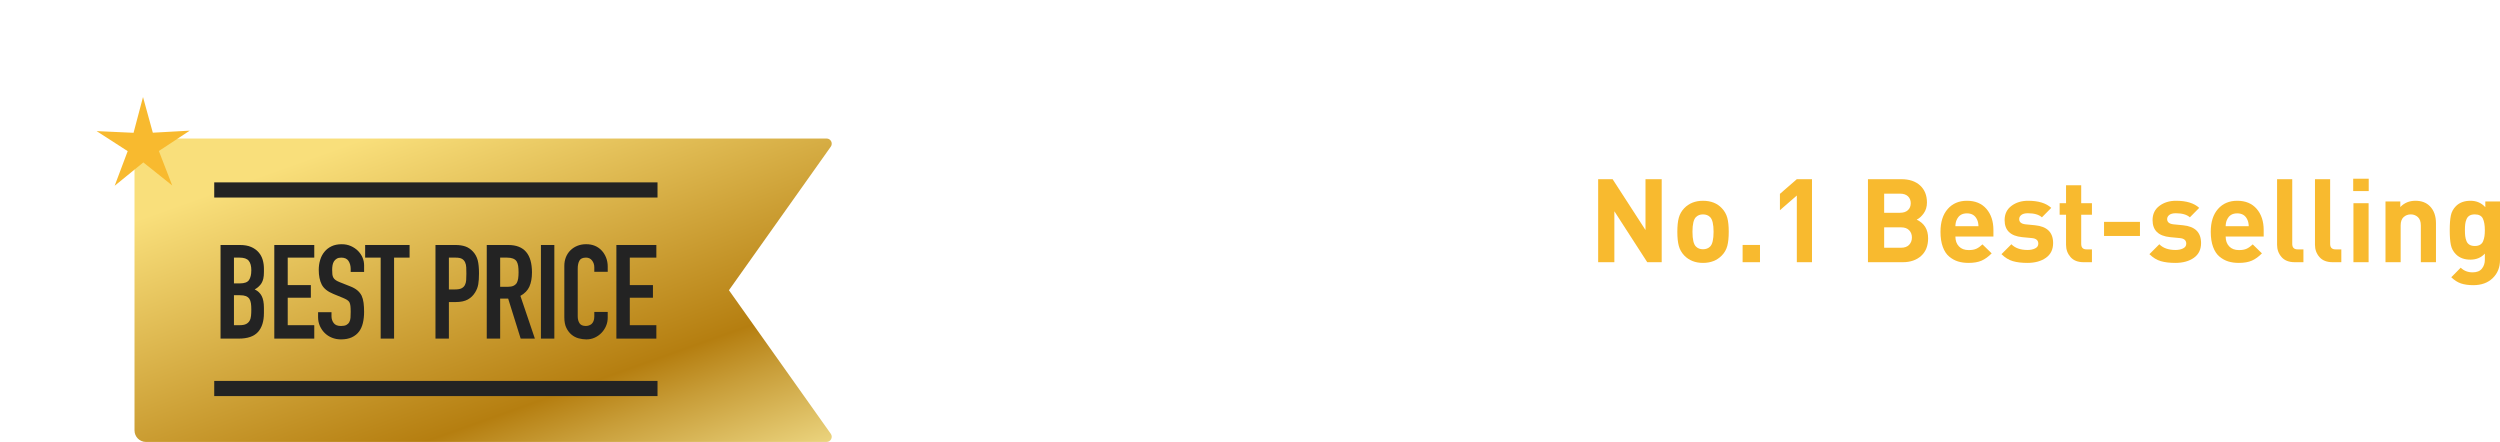 <?xml version="1.0" encoding="UTF-8"?>
<svg id="Layer_2" data-name="Layer 2" xmlns="http://www.w3.org/2000/svg" xmlns:xlink="http://www.w3.org/1999/xlink" viewBox="0 0 398.66 70.474">
  <defs>
    <style>
      .cls-1 {
        filter: url(#outer-glow-1);
      }

      .cls-1, .cls-2 {
        fill: #f8ba2f;
      }

      .cls-3 {
        fill: #232323;
      }

      .cls-4 {
        fill: url(#linear-gradient);
      }

      .cls-5 {
        fill: #fff;
      }
    </style>
    <linearGradient id="linear-gradient" x1="58.421" y1="-6.251" x2="189.861" y2="361.641" gradientUnits="userSpaceOnUse">
      <stop offset=".068" stop-color="#f9df7b"/>
      <stop offset=".193" stop-color="#b57e10"/>
      <stop offset=".212" stop-color="#c89d38"/>
      <stop offset=".253" stop-color="#efda86"/>
      <stop offset=".271" stop-color="#fff3a6"/>
      <stop offset=".642" stop-color="#f9df7b"/>
      <stop offset="1" stop-color="#b57e10"/>
    </linearGradient>
    <filter id="outer-glow-1" x="0" y="0" width="47" height="46" filterUnits="userSpaceOnUse">
      <feOffset dx="0" dy="0"/>
      <feGaussianBlur result="blur" stdDeviation="5.066"/>
      <feFlood flood-color="#ffcc5a" flood-opacity=".55"/>
      <feComposite in2="blur" operator="in"/>
      <feComposite in="SourceGraphic"/>
    </filter>
  </defs>
  <g id="Layer_1-2" data-name="Layer 1">
    <g>
      <g>
        <path class="cls-5" d="M166.338,29.764c.787.794,1.18,1.772,1.18,2.938,0,1.164-.393,2.145-1.18,2.938s-1.85,1.189-3.189,1.189h-2.547v4.982h-2.584v-13.238h5.131c1.34,0,2.402.397,3.189,1.19ZM164.414,34.013c.346-.328.52-.766.52-1.311,0-.546-.174-.986-.52-1.32-.348-.335-.812-.502-1.395-.502h-2.418v3.625h2.418c.582,0,1.047-.164,1.395-.492Z"/>
        <path class="cls-5" d="M176.647,41.812h-2.361v-.836c-.334.334-.678.573-1.031.715-.354.143-.803.215-1.348.215-1.078,0-1.902-.285-2.473-.855-.533-.559-.801-1.283-.801-2.176,0-.818.285-1.49.855-2.018.57-.525,1.4-.789,2.492-.789h2.25v-.484c0-.532-.143-.92-.428-1.162-.285-.241-.744-.362-1.377-.362-.756,0-1.375.279-1.859.837l-1.523-1.506c.471-.521.963-.88,1.479-1.078.514-.199,1.18-.298,1.998-.298,2.752,0,4.127,1.141,4.127,3.421v6.377ZM174.231,38.242v-.521h-1.842c-.953,0-1.432.371-1.432,1.115,0,.732.49,1.098,1.469,1.098.633,0,1.109-.155,1.432-.465.248-.211.373-.62.373-1.228Z"/>
        <path class="cls-5" d="M186.334,32.925l-1.822,1.84c-.385-.383-.812-.576-1.283-.576-.408,0-.771.156-1.088.465-.314.311-.473.75-.473,1.32v5.838h-2.418v-9.687h2.361v.93c.248-.298.592-.545,1.031-.743.441-.199.908-.298,1.404-.298.918,0,1.68.304,2.287.911Z"/>
        <path class="cls-5" d="M194.85,41.812h-2.361v-.836c-.334.334-.68.573-1.031.715-.354.143-.803.215-1.35.215-1.078,0-1.902-.285-2.473-.855-.533-.559-.799-1.283-.799-2.176,0-.818.285-1.49.855-2.018.57-.525,1.4-.789,2.49-.789h2.25v-.484c0-.532-.143-.92-.428-1.162-.285-.241-.742-.362-1.375-.362-.756,0-1.377.279-1.859.837l-1.525-1.506c.471-.521.965-.88,1.479-1.078.514-.199,1.182-.298,2-.298,2.75,0,4.127,1.141,4.127,3.421v6.377ZM192.432,38.242v-.521h-1.84c-.955,0-1.432.371-1.432,1.115,0,.732.49,1.098,1.469,1.098.633,0,1.109-.155,1.432-.465.248-.211.371-.62.371-1.228Z"/>
        <path class="cls-5" d="M205.057,41.459c0,1.177-.387,2.141-1.162,2.892-.775.749-1.807,1.124-3.096,1.124-.768,0-1.426-.093-1.971-.278-.545-.187-1.059-.515-1.543-.986l1.506-1.523c.508.495,1.141.743,1.896.743.67,0,1.162-.195,1.479-.586.316-.39.475-.864.475-1.423v-.984c-.584.645-1.352.967-2.307.967-.967,0-1.734-.285-2.305-.855-.422-.422-.691-.92-.809-1.497-.119-.576-.178-1.36-.178-2.352s.059-1.772.178-2.343c.117-.57.387-1.066.809-1.488.57-.569,1.344-.854,2.324-.854.953,0,1.74.341,2.361,1.022v-.911h2.342v9.334ZM202.641,36.699c0-.781-.105-1.395-.316-1.841s-.639-.67-1.283-.67c-.348,0-.629.065-.846.195-.217.131-.379.326-.484.586s-.174.521-.203.781c-.031.26-.047.576-.047.948s.016.688.047.948c.029.26.096.521.195.781.098.26.26.458.482.594.223.137.508.205.855.205s.633-.068.855-.205c.223-.136.383-.334.482-.594.1-.261.168-.521.205-.781.037-.261.057-.576.057-.948Z"/>
        <path class="cls-5" d="M215.709,41.812h-2.359v-.893c-.633.67-1.439,1.004-2.418,1.004-.955,0-1.717-.284-2.287-.854-.656-.657-.984-1.574-.984-2.752v-6.191h2.416v5.856c0,.607.158,1.055.475,1.34s.691.427,1.125.427c.445,0,.826-.142,1.143-.427s.475-.732.475-1.34v-5.856h2.416v9.687Z"/>
        <path class="cls-5" d="M225.75,41.812h-2.361v-.836c-.334.334-.68.573-1.031.715-.354.143-.803.215-1.35.215-1.078,0-1.902-.285-2.473-.855-.533-.559-.799-1.283-.799-2.176,0-.818.285-1.49.855-2.018.57-.525,1.4-.789,2.49-.789h2.25v-.484c0-.532-.143-.92-.428-1.162-.285-.241-.742-.362-1.375-.362-.756,0-1.377.279-1.859.837l-1.525-1.506c.471-.521.965-.88,1.479-1.078.514-.199,1.182-.298,2-.298,2.75,0,4.127,1.141,4.127,3.421v6.377ZM223.332,38.242v-.521h-1.84c-.955,0-1.432.371-1.432,1.115,0,.732.49,1.098,1.469,1.098.633,0,1.109-.155,1.432-.465.248-.211.371-.62.371-1.228Z"/>
        <path class="cls-5" d="M236.014,32.125l-4.146,11.249c-.211.558-.453.973-.725,1.246-.496.495-1.191.743-2.082.743h-.949v-2.175h.559c.346,0,.604-.06.771-.178.166-.117.312-.35.436-.697l.41-1.189-3.311-8.999h2.547l2.01,5.987,1.934-5.987h2.547Z"/>
        <path class="cls-5" d="M239.881,30.88l-2.529,1.914v-4.221h2.529v2.307Z"/>
        <path class="cls-5" d="M248.322,38.763c0,1.029-.385,1.812-1.152,2.352-.77.539-1.754.809-2.957.809-.893,0-1.662-.092-2.305-.278-.645-.186-1.252-.558-1.822-1.115l1.58-1.581c.594.607,1.455.912,2.584.912.471,0,.873-.084,1.209-.252.334-.167.502-.418.502-.752,0-.533-.342-.831-1.023-.893l-1.561-.149c-1.859-.187-2.789-1.091-2.789-2.714,0-.967.361-1.723,1.088-2.27.725-.545,1.607-.817,2.648-.817,1.648,0,2.883.378,3.701,1.134l-1.488,1.506c-.484-.434-1.234-.65-2.25-.65-.459,0-.803.09-1.031.27-.23.18-.344.4-.344.66,0,.483.334.762,1.004.837l1.523.148c1.922.187,2.883,1.134,2.883,2.845Z"/>
        <path class="cls-2" d="M264.981,41.812h-2.305l-5.244-8.125v8.125h-2.584v-13.238h2.305l5.244,8.107v-8.107h2.584v13.238Z"/>
        <path class="cls-2" d="M275.672,36.96c0,.93-.078,1.682-.232,2.258-.156.577-.443,1.082-.865,1.516-.768.793-1.771,1.189-3.012,1.189-1.227,0-2.225-.396-2.994-1.189-.42-.445-.709-.957-.863-1.533-.156-.576-.232-1.323-.232-2.24,0-.918.076-1.662.232-2.232.154-.569.443-1.078.863-1.523.77-.793,1.768-1.19,2.994-1.19,1.264,0,2.268.397,3.012,1.19.422.445.709.954.865,1.523.154.57.232,1.314.232,2.232ZM273.254,36.96c0-1.203-.186-1.984-.557-2.344-.285-.285-.664-.428-1.135-.428-.459,0-.83.143-1.115.428-.373.359-.559,1.141-.559,2.344,0,1.215.186,2.002.559,2.361.285.285.656.427,1.115.427.471,0,.85-.142,1.135-.427.371-.359.557-1.146.557-2.361Z"/>
        <path class="cls-2" d="M280.654,41.812h-2.77v-2.752h2.77v2.752Z"/>
        <path class="cls-2" d="M288.947,41.812h-2.418v-10.635l-2.695,2.343v-2.603l2.695-2.344h2.418v13.238Z"/>
        <path class="cls-2" d="M307.465,38.001c0,1.202-.371,2.138-1.115,2.807-.744.67-1.723,1.004-2.938,1.004h-5.541v-13.238h5.316c1.277,0,2.279.336,3.004,1.005s1.088,1.574,1.088,2.714c0,.67-.172,1.243-.512,1.721-.342.477-.717.814-1.125,1.014,1.215.569,1.822,1.561,1.822,2.975ZM304.248,33.511c.297-.279.447-.648.447-1.106s-.15-.827-.447-1.106-.719-.418-1.264-.418h-2.529v3.049h2.529c.545,0,.967-.14,1.264-.418ZM304.434,39.042c.299-.311.447-.7.447-1.172,0-.471-.148-.857-.447-1.162-.297-.303-.725-.455-1.283-.455h-2.695v3.254h2.695c.559,0,.986-.155,1.283-.465Z"/>
        <path class="cls-2" d="M317.877,37.722h-6.062c0,.645.186,1.165.559,1.562.371.397.893.595,1.561.595.496,0,.902-.07,1.219-.213s.641-.375.977-.697l1.469,1.432c-.521.533-1.057.92-1.609,1.162-.551.241-1.242.361-2.072.361-.621,0-1.182-.076-1.684-.232-.502-.154-.969-.411-1.402-.771-.436-.359-.775-.873-1.023-1.543-.248-.669-.371-1.475-.371-2.416,0-1.55.383-2.762,1.152-3.636.768-.874,1.791-1.311,3.068-1.311,1.326,0,2.361.431,3.104,1.292.744.861,1.117,1.992,1.117,3.394v1.022ZM315.496,36.068c-.012-.422-.086-.77-.223-1.041-.299-.67-.838-1.005-1.617-1.005-.781,0-1.32.335-1.619,1.005-.137.271-.211.619-.223,1.041h3.682Z"/>
        <path class="cls-2" d="M327.397,38.763c0,1.029-.385,1.812-1.152,2.352-.77.539-1.754.809-2.957.809-.893,0-1.662-.092-2.305-.278-.645-.186-1.252-.558-1.822-1.115l1.58-1.581c.594.607,1.455.912,2.584.912.471,0,.873-.084,1.209-.252.334-.167.502-.418.502-.752,0-.533-.342-.831-1.023-.893l-1.561-.149c-1.859-.187-2.789-1.091-2.789-2.714,0-.967.361-1.723,1.088-2.27.725-.545,1.607-.817,2.648-.817,1.648,0,2.883.378,3.701,1.134l-1.488,1.506c-.484-.434-1.234-.65-2.25-.65-.459,0-.803.09-1.031.27-.23.18-.344.4-.344.66,0,.483.334.762,1.004.837l1.523.148c1.922.187,2.883,1.134,2.883,2.845Z"/>
        <path class="cls-2" d="M333.588,41.812h-1.32c-.918,0-1.615-.271-2.092-.817s-.717-1.196-.717-1.952v-4.797h-1.021v-1.841h1.021v-2.863h2.418v2.863h1.711v1.841h-1.711v4.648c0,.582.279.873.836.873h.875v2.045Z"/>
        <path class="cls-2" d="M341.246,37.628h-5.727v-2.249h5.727v2.249Z"/>
        <path class="cls-2" d="M350.99,38.763c0,1.029-.385,1.812-1.152,2.352-.77.539-1.754.809-2.957.809-.893,0-1.662-.092-2.305-.278-.645-.186-1.252-.558-1.822-1.115l1.58-1.581c.594.607,1.455.912,2.584.912.471,0,.873-.084,1.209-.252.334-.167.502-.418.502-.752,0-.533-.342-.831-1.023-.893l-1.561-.149c-1.859-.187-2.789-1.091-2.789-2.714,0-.967.361-1.723,1.088-2.27.725-.545,1.607-.817,2.648-.817,1.648,0,2.883.378,3.701,1.134l-1.488,1.506c-.484-.434-1.234-.65-2.25-.65-.459,0-.803.09-1.031.27-.23.18-.344.4-.344.66,0,.483.334.762,1.004.837l1.523.148c1.922.187,2.883,1.134,2.883,2.845Z"/>
        <path class="cls-2" d="M360.975,37.722h-6.062c0,.645.186,1.165.559,1.562.371.397.893.595,1.561.595.496,0,.902-.07,1.219-.213s.641-.375.977-.697l1.469,1.432c-.521.533-1.057.92-1.609,1.162-.551.241-1.242.361-2.072.361-.621,0-1.182-.076-1.684-.232-.502-.154-.969-.411-1.402-.771-.436-.359-.775-.873-1.023-1.543-.248-.669-.371-1.475-.371-2.416,0-1.55.383-2.762,1.152-3.636.768-.874,1.791-1.311,3.068-1.311,1.326,0,2.361.431,3.104,1.292.744.861,1.117,1.992,1.117,3.394v1.022ZM358.594,36.068c-.012-.422-.086-.77-.223-1.041-.299-.67-.838-1.005-1.617-1.005-.781,0-1.32.335-1.619,1.005-.137.271-.211.619-.223,1.041h3.682Z"/>
        <path class="cls-2" d="M367.313,41.812h-1.375c-.93,0-1.633-.271-2.109-.817-.479-.546-.717-1.196-.717-1.952v-10.469h2.418v10.32c0,.582.285.873.855.873h.928v2.045Z"/>
        <path class="cls-2" d="M373.356,41.812h-1.375c-.93,0-1.633-.271-2.109-.817-.479-.546-.717-1.196-.717-1.952v-10.469h2.418v10.32c0,.582.285.873.855.873h.928v2.045Z"/>
        <path class="cls-2" d="M377.725,30.47h-2.473v-1.971h2.473v1.971ZM377.707,41.812h-2.418v-9.407h2.418v9.407Z"/>
        <path class="cls-2" d="M388.453,41.812h-2.416v-5.856c0-.606-.158-1.054-.475-1.339s-.691-.428-1.125-.428c-.447,0-.828.143-1.145.428-.314.285-.473.732-.473,1.339v5.856h-2.418v-9.687h2.361v.893c.633-.669,1.438-1.004,2.418-1.004.953,0,1.717.285,2.287.854.656.658.984,1.575.984,2.752v6.191Z"/>
        <path class="cls-2" d="M398.66,41.459c0,1.177-.387,2.141-1.162,2.892-.775.749-1.807,1.124-3.096,1.124-.768,0-1.426-.093-1.971-.278-.545-.187-1.059-.515-1.543-.986l1.506-1.523c.508.495,1.141.743,1.896.743.67,0,1.162-.195,1.479-.586.316-.39.475-.864.475-1.423v-.984c-.584.645-1.352.967-2.307.967-.967,0-1.734-.285-2.305-.855-.422-.422-.691-.92-.809-1.497-.119-.576-.178-1.36-.178-2.352s.059-1.772.178-2.343c.117-.57.387-1.066.809-1.488.57-.569,1.344-.854,2.324-.854.953,0,1.74.341,2.361,1.022v-.911h2.342v9.334ZM396.244,36.699c0-.781-.105-1.395-.316-1.841s-.639-.67-1.283-.67c-.348,0-.629.065-.846.195-.217.131-.379.326-.484.586s-.174.521-.203.781c-.031.26-.047.576-.047.948s.016.688.047.948c.029.26.096.521.195.781.098.26.26.458.482.594.223.137.508.205.855.205s.633-.068.855-.205c.223-.136.383-.334.482-.594.1-.261.168-.521.205-.781.037-.261.057-.576.057-.948Z"/>
        <path class="cls-5" d="M167.315,60.052c-.236,1.352-.787,2.387-1.656,3.105-.867.719-1.934,1.078-3.197,1.078-1.412,0-2.598-.465-3.551-1.395-.607-.607-.982-1.273-1.125-1.999s-.215-1.837-.215-3.337.072-2.613.215-3.338.518-1.391,1.125-1.998c.953-.93,2.139-1.395,3.551-1.395,1.264,0,2.33.359,3.197,1.078.869.719,1.42,1.754,1.656,3.105h-2.641c-.297-1.252-1.035-1.879-2.213-1.879-.707,0-1.258.23-1.654.688-.248.285-.418.673-.512,1.161-.094.49-.139,1.349-.139,2.576,0,1.227.045,2.086.139,2.574.094.49.264.877.512,1.162.396.459.947.688,1.654.688,1.189,0,1.934-.626,2.23-1.878h2.623Z"/>
        <path class="cls-5" d="M177.41,64.124h-2.418v-5.857c0-.607-.158-1.053-.475-1.338-.314-.285-.691-.428-1.125-.428-.445,0-.826.143-1.143.428s-.475.73-.475,1.338v5.857h-2.416v-13.238h2.416v4.443c.607-.67,1.395-1.004,2.361-1.004.955,0,1.717.285,2.287.855.656.656.986,1.574.986,2.752v6.191Z"/>
        <path class="cls-5" d="M187.338,64.124h-2.361v-.838c-.334.336-.68.574-1.031.717-.354.143-.803.213-1.35.213-1.078,0-1.902-.284-2.473-.854-.533-.558-.799-1.283-.799-2.175,0-.818.285-1.491.855-2.018.57-.527,1.4-.791,2.49-.791h2.25v-.482c0-.533-.143-.921-.428-1.162-.285-.242-.742-.363-1.375-.363-.756,0-1.377.279-1.859.837l-1.525-1.506c.471-.521.965-.88,1.479-1.079.514-.197,1.182-.297,2-.297,2.75,0,4.127,1.141,4.127,3.421v6.378ZM184.92,60.554v-.521h-1.84c-.955,0-1.432.372-1.432,1.116,0,.73.49,1.096,1.469,1.096.633,0,1.109-.154,1.432-.465.248-.21.371-.619.371-1.227Z"/>
        <path class="cls-5" d="M197.025,55.236l-1.822,1.841c-.385-.385-.812-.576-1.283-.576-.41,0-.771.154-1.088.465-.316.31-.475.75-.475,1.32v5.838h-2.416v-9.688h2.361v.93c.248-.297.592-.545,1.031-.744.439-.197.908-.297,1.404-.297.916,0,1.68.304,2.287.911Z"/>
        <path class="cls-5" d="M202.752,64.124h-1.32c-.918,0-1.615-.273-2.092-.818s-.717-1.196-.717-1.953v-4.797h-1.021v-1.84h1.021v-2.863h2.418v2.863h1.711v1.84h-1.711v4.648c0,.583.279.874.836.874h.875v2.046Z"/>
        <path class="cls-5" d="M212.811,60.033h-6.062c0,.645.186,1.165.559,1.562.371.396.893.596,1.561.596.496,0,.902-.072,1.219-.215s.641-.375.977-.697l1.469,1.432c-.521.533-1.057.921-1.609,1.162-.551.242-1.242.363-2.072.363-.621,0-1.182-.078-1.684-.232-.502-.155-.969-.412-1.402-.771-.436-.359-.775-.874-1.023-1.543-.248-.67-.371-1.476-.371-2.418,0-1.549.383-2.761,1.152-3.635.768-.873,1.791-1.311,3.068-1.311,1.326,0,2.361.431,3.104,1.292.744.862,1.117,1.993,1.117,3.394v1.022ZM210.43,58.378c-.012-.421-.086-.768-.223-1.041-.299-.669-.838-1.004-1.617-1.004-.781,0-1.32.335-1.619,1.004-.137.273-.211.62-.223,1.041h3.682Z"/>
        <path class="cls-5" d="M222.125,55.236l-1.822,1.841c-.385-.385-.812-.576-1.283-.576-.41,0-.771.154-1.088.465-.316.31-.475.75-.475,1.32v5.838h-2.416v-9.688h2.361v.93c.248-.297.592-.545,1.031-.744.439-.197.908-.297,1.404-.297.916,0,1.68.304,2.287.911Z"/>
        <path class="cls-5" d="M236.553,60.22c0,1.252-.459,2.234-1.377,2.946-.916.713-2.094,1.069-3.531,1.069-1.055,0-1.965-.133-2.734-.4-.768-.266-1.469-.715-2.1-1.348l1.672-1.674c.744.744,1.805,1.116,3.18,1.116.77,0,1.354-.143,1.758-.428.402-.285.604-.694.604-1.228,0-.458-.137-.824-.408-1.097-.236-.224-.633-.372-1.189-.446l-1.582-.242c-1.115-.16-1.971-.525-2.564-1.096-.633-.62-.949-1.488-.949-2.604,0-1.202.416-2.172,1.246-2.91.83-.736,1.953-1.105,3.365-1.105,1.785,0,3.211.514,4.275,1.543l-1.635,1.617c-.621-.607-1.525-.911-2.715-.911-.658,0-1.16.158-1.506.474-.348.316-.521.717-.521,1.199,0,.397.125.714.373.949.285.26.688.428,1.207.502l1.582.242c1.127.16,1.971.508,2.527,1.041.682.632,1.023,1.561,1.023,2.789Z"/>
        <path class="cls-5" d="M246.76,60.033h-6.062c0,.645.186,1.165.559,1.562.371.396.893.596,1.561.596.496,0,.902-.072,1.219-.215s.641-.375.977-.697l1.469,1.432c-.521.533-1.057.921-1.609,1.162-.551.242-1.242.363-2.072.363-.621,0-1.182-.078-1.684-.232-.502-.155-.969-.412-1.402-.771-.436-.359-.775-.874-1.023-1.543-.248-.67-.371-1.476-.371-2.418,0-1.549.383-2.761,1.152-3.635.768-.873,1.791-1.311,3.068-1.311,1.326,0,2.361.431,3.104,1.292.744.862,1.117,1.993,1.117,3.394v1.022ZM244.379,58.378c-.012-.421-.086-.768-.223-1.041-.299-.669-.838-1.004-1.617-1.004-.781,0-1.32.335-1.619,1.004-.137.273-.211.62-.223,1.041h3.682Z"/>
        <path class="cls-5" d="M256.074,55.236l-1.822,1.841c-.385-.385-.812-.576-1.283-.576-.408,0-.771.154-1.088.465-.314.31-.473.75-.473,1.32v5.838h-2.418v-9.688h2.361v.93c.248-.297.592-.545,1.031-.744.441-.197.908-.297,1.404-.297.918,0,1.68.304,2.287.911Z"/>
        <path class="cls-5" d="M265.184,54.437l-3.551,9.688h-1.896l-3.57-9.688h2.547l1.973,5.986,1.951-5.986h2.547Z"/>
        <path class="cls-5" d="M269.051,52.782h-2.473v-1.971h2.473v1.971ZM269.033,64.124h-2.418v-9.408h2.418v9.408Z"/>
        <path class="cls-5" d="M278.775,62.915c-.844.881-1.908,1.32-3.197,1.32-.41,0-.807-.047-1.191-.14-.383-.093-.771-.254-1.162-.483-.389-.229-.727-.527-1.012-.893s-.518-.843-.697-1.432c-.18-.588-.27-1.262-.27-2.018s.09-1.428.27-2.018c.18-.588.412-1.062.697-1.422s.623-.656,1.012-.893c.391-.234.779-.396,1.162-.483.385-.087.781-.13,1.191-.13,1.301,0,2.367.434,3.197,1.301l-1.637,1.637c-.471-.508-.99-.762-1.561-.762s-1.029.211-1.377.632c-.359.446-.539,1.159-.539,2.138,0,.992.18,1.711.539,2.157.348.421.807.632,1.377.632s1.09-.254,1.561-.762l1.637,1.617Z"/>
        <path class="cls-5" d="M288.332,60.033h-6.061c0,.645.186,1.165.557,1.562.373.396.893.596,1.562.596.496,0,.902-.072,1.217-.215.316-.143.643-.375.977-.697l1.469,1.432c-.52.533-1.057.921-1.607,1.162-.553.242-1.244.363-2.074.363-.619,0-1.18-.078-1.682-.232-.502-.155-.971-.412-1.404-.771s-.775-.874-1.021-1.543c-.248-.67-.373-1.476-.373-2.418,0-1.549.385-2.761,1.152-3.635.77-.873,1.791-1.311,3.068-1.311,1.326,0,2.361.431,3.105,1.292.744.862,1.115,1.993,1.115,3.394v1.022ZM285.953,58.378c-.014-.421-.088-.768-.225-1.041-.297-.669-.836-1.004-1.617-1.004s-1.32.335-1.617,1.004c-.137.273-.211.62-.223,1.041h3.682Z"/>
        <path class="cls-5" d="M297.852,61.074c0,1.029-.385,1.813-1.152,2.353-.77.539-1.754.809-2.957.809-.893,0-1.662-.094-2.305-.279-.645-.186-1.252-.558-1.822-1.115l1.58-1.58c.594.607,1.455.91,2.584.91.471,0,.873-.084,1.209-.25.334-.168.502-.419.502-.754,0-.533-.342-.83-1.023-.893l-1.561-.148c-1.859-.186-2.789-1.09-2.789-2.715,0-.967.361-1.723,1.088-2.268.725-.545,1.607-.818,2.648-.818,1.648,0,2.883.379,3.701,1.135l-1.488,1.506c-.484-.434-1.234-.651-2.25-.651-.459,0-.803.091-1.031.27-.23.181-.344.399-.344.66,0,.483.334.763,1.004.837l1.523.148c1.922.186,2.883,1.135,2.883,2.845Z"/>
      </g>
      <path class="cls-4" d="M132.48,23.39c.387-.546-.003-1.302-.672-1.302H23.285c-1.014,0-1.835.822-1.835,1.835h0v44.715h0c0,1.014.822,1.835,1.835,1.835h4.857s103.665,0,103.665,0c.669,0,1.06-.756.672-1.302l-16.239-22.891,16.239-22.891Z"/>
      <g>
        <g>
          <path class="cls-3" d="M35.168,53.995v-14.927h3.123c.686,0,1.27.104,1.752.314s.877.489,1.184.839.527.751.66,1.205.199.926.199,1.415v.545c0,.405-.031.748-.094,1.027-.062.28-.158.524-.283.733-.238.393-.602.728-1.09,1.007.502.237.873.587,1.111,1.048.236.461.355,1.09.355,1.887v.839c0,1.313-.318,2.32-.953,3.019-.637.699-1.654,1.049-3.051,1.049h-2.914ZM37.307,41.081v4.109h.965c.713,0,1.191-.179,1.436-.535s.367-.877.367-1.562c0-.67-.137-1.174-.41-1.509-.271-.335-.764-.503-1.477-.503h-.881ZM37.307,47.077v4.779h.922c.434,0,.771-.062,1.018-.188.244-.126.43-.3.555-.524.127-.223.203-.488.23-.797.029-.307.043-.643.043-1.006,0-.377-.021-.705-.062-.985-.043-.279-.127-.517-.252-.713-.141-.195-.33-.339-.566-.43-.238-.091-.553-.136-.943-.136h-.943Z"/>
          <path class="cls-3" d="M43.742,53.995v-14.927h6.373v2.013h-4.234v4.381h3.689v2.014h-3.689v4.381h4.234v2.139h-6.373Z"/>
          <path class="cls-3" d="M58.061,43.366h-2.139v-.482c0-.489-.115-.912-.346-1.269s-.617-.534-1.164-.534c-.293,0-.531.056-.711.168-.184.111-.33.251-.441.419-.111.182-.188.388-.23.618-.041.23-.062.472-.062.724,0,.294.01.538.031.733.021.196.074.371.156.524.084.153.207.286.367.398s.381.224.66.335l1.637.65c.475.182.859.395,1.152.639.293.245.523.528.691.85.154.336.26.717.314,1.143.057.426.084.912.084,1.457,0,.629-.062,1.213-.188,1.75-.127.539-.33.996-.609,1.373-.293.393-.678.699-1.152.924-.475.223-1.055.335-1.74.335-.518,0-1-.091-1.447-.272s-.83-.434-1.152-.755-.576-.695-.766-1.122c-.188-.426-.283-.891-.283-1.395v-.796h2.139v.671c0,.392.115.744.346,1.059s.619.472,1.164.472c.363,0,.646-.052.85-.157.201-.105.359-.255.471-.451.111-.195.178-.43.199-.701.021-.273.031-.577.031-.912,0-.392-.014-.713-.041-.965-.029-.252-.084-.454-.168-.607-.098-.154-.227-.279-.389-.378-.16-.098-.373-.202-.639-.314l-1.531-.629c-.922-.378-1.541-.877-1.855-1.499-.314-.621-.471-1.4-.471-2.338,0-.559.076-1.09.23-1.594.154-.502.385-.936.691-1.299.295-.363.668-.653,1.123-.87.453-.217.994-.325,1.623-.325.531,0,1.018.098,1.457.293.441.196.822.455,1.143.776.643.671.965,1.439.965,2.306v1.049Z"/>
          <path class="cls-3" d="M60.703,53.995v-12.914h-2.475v-2.013h7.086v2.013h-2.473v12.914h-2.139Z"/>
          <path class="cls-3" d="M69.443,53.995v-14.927h3.209c.586,0,1.104.077,1.551.23s.852.427,1.217.817c.363.392.613.85.754,1.373.141.524.209,1.234.209,2.129,0,.67-.037,1.236-.115,1.697-.076.461-.24.895-.492,1.301-.293.488-.686.869-1.174,1.143-.49.271-1.133.408-1.928.408h-1.092v5.828h-2.139ZM71.582,41.081v5.073h1.027c.434,0,.77-.063,1.008-.188.236-.126.412-.301.523-.524.111-.21.178-.468.199-.775s.031-.649.031-1.027c0-.349-.008-.682-.021-.996s-.076-.591-.188-.828c-.113-.237-.281-.419-.504-.545-.225-.126-.545-.188-.965-.188h-1.111Z"/>
          <path class="cls-3" d="M77.619,53.995v-14.927h3.439c2.516,0,3.773,1.46,3.773,4.382,0,.881-.137,1.628-.408,2.242-.273.615-.752,1.111-1.438,1.489l2.307,6.813h-2.264l-1.992-6.373h-1.279v6.373h-2.139ZM79.758,41.081v4.654h1.217c.377,0,.678-.053.9-.158.225-.104.398-.254.525-.45.111-.195.188-.437.23-.724.041-.285.062-.618.062-.996,0-.377-.021-.709-.062-.995-.043-.286-.127-.534-.252-.744-.266-.392-.77-.587-1.51-.587h-1.111Z"/>
          <path class="cls-3" d="M86.258,53.995v-14.927h2.139v14.927h-2.139Z"/>
          <path class="cls-3" d="M96.908,49.739v.922c0,.462-.088.898-.262,1.311-.176.412-.416.779-.725,1.102-.307.321-.668.576-1.08.765s-.855.283-1.33.283c-.406,0-.818-.056-1.236-.168-.42-.112-.797-.308-1.133-.587s-.611-.64-.828-1.08c-.217-.439-.324-1.002-.324-1.688v-8.218c0-.489.084-.944.25-1.362.168-.42.406-.783.713-1.091.309-.308.676-.548,1.102-.724.426-.174.898-.262,1.414-.262,1.008,0,1.824.328,2.453.985.309.321.549.702.725,1.143.174.44.262.919.262,1.437v.838h-2.139v-.713c0-.419-.119-.782-.357-1.09-.236-.307-.559-.461-.963-.461-.531,0-.885.164-1.059.492-.176.328-.264.744-.264,1.248v7.631c0,.434.096.797.283,1.09.189.294.527.44,1.018.44.139,0,.289-.024.451-.073.16-.049.311-.129.451-.241.125-.112.23-.265.314-.461.082-.196.125-.44.125-.733v-.734h2.139Z"/>
          <path class="cls-3" d="M98.291,53.995v-14.927h6.375v2.013h-4.236v4.381h3.691v2.014h-3.691v4.381h4.236v2.139h-6.375Z"/>
        </g>
        <rect class="cls-3" x="34.162" y="29.082" width="70.688" height="2.418"/>
        <rect class="cls-3" x="34.162" y="60.743" width="70.688" height="2.418"/>
      </g>
      <polygon class="cls-1" points="30.259 20.834 24.37 21.161 22.805 15.474 21.297 21.176 15.404 20.906 20.361 24.103 18.284 29.624 22.856 25.898 27.465 29.58 25.333 24.079 30.259 20.834"/>
    </g>
  </g>
</svg>